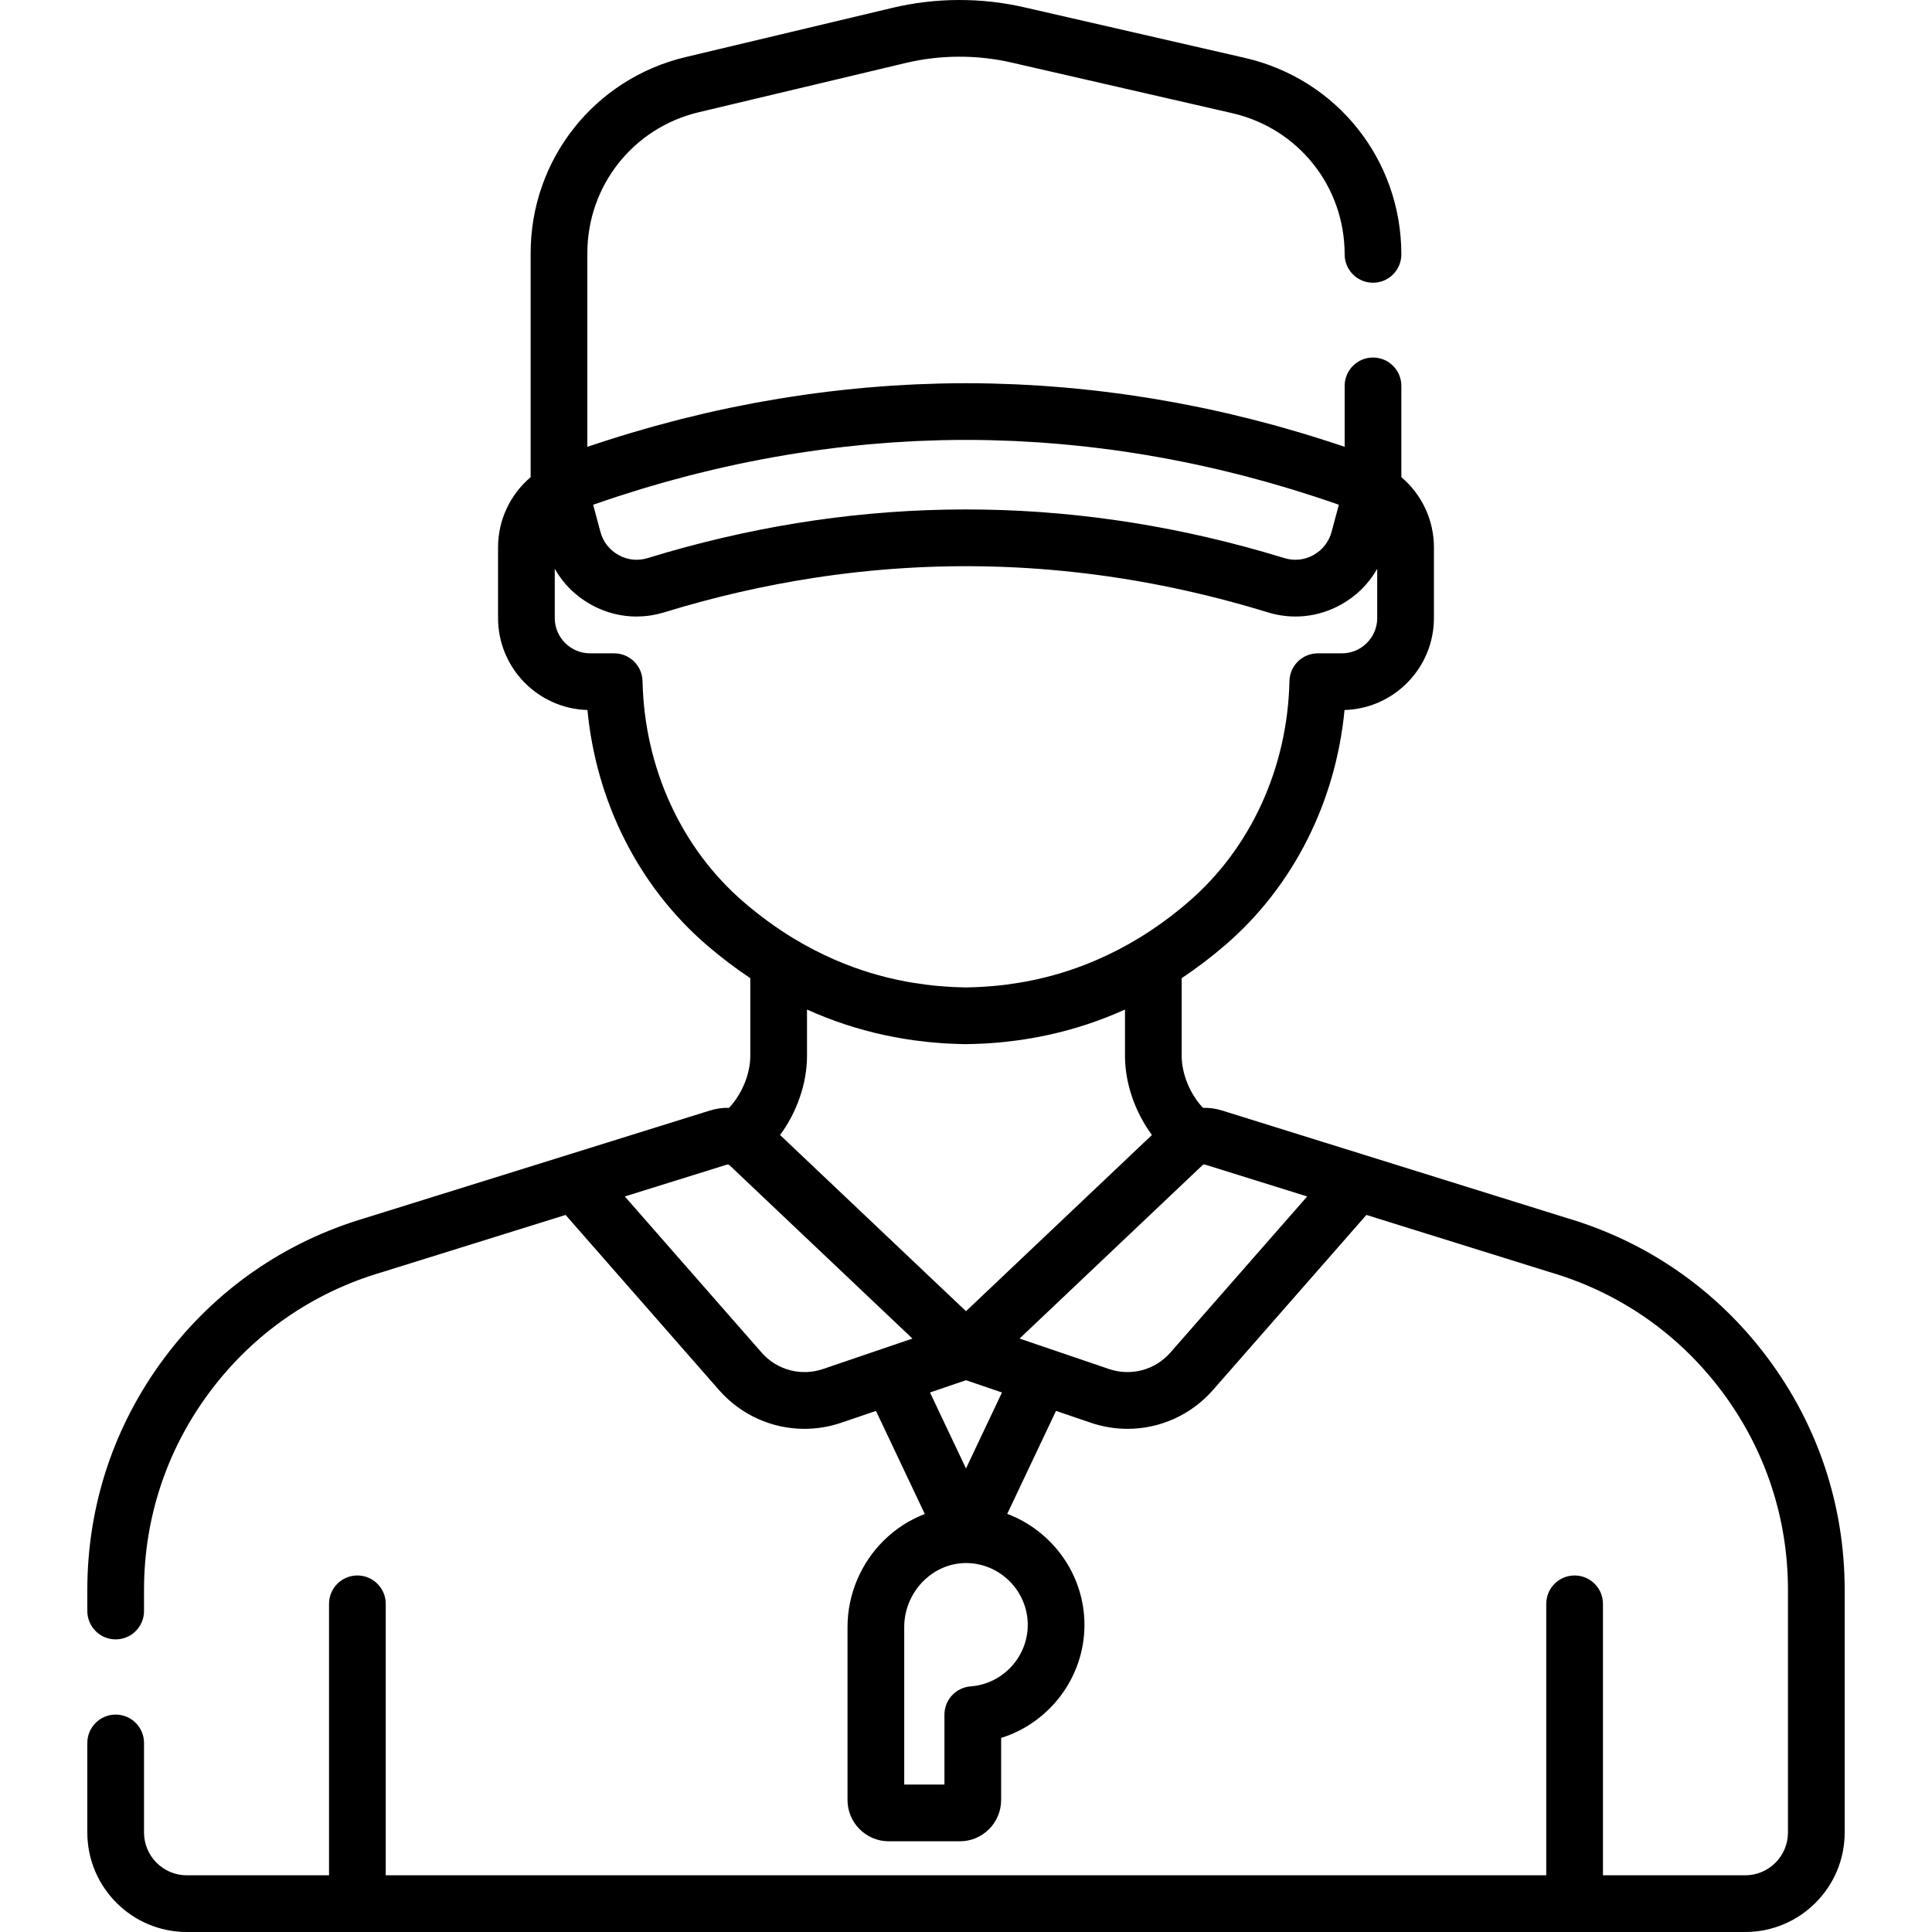 <?xml version="1.0" encoding="UTF-8"?> <svg xmlns="http://www.w3.org/2000/svg" xmlns:xlink="http://www.w3.org/1999/xlink" version="1.1" id="Capa_1" x="0px" y="0px" viewBox="0 0 512 512" style="enable-background:new 0 0 512 512;" xml:space="preserve"> <g> <g> <path d="M468.382,359.782c-13.383-17.891-31.781-30.688-53.208-37.011l-91.349-28.483c-1.652-0.515-3.351-0.742-5.032-0.704 c-3.36-3.556-5.634-8.925-5.634-13.747V259.22c3.962-2.634,7.816-5.562,11.558-8.784c17.98-15.481,29.263-37.872,31.598-62.277 c13.128-0.372,23.693-11.167,23.693-24.383v-18.704c0-7.269-3.218-14.033-8.636-18.613v-24.197c0-4.15-3.363-7.513-7.513-7.513 c-4.149,0-7.513,3.363-7.513,7.513l-0.001,16.137c-0.629-0.213-1.261-0.411-1.89-0.62c-0.954-0.317-1.909-0.631-2.864-0.939 c-1.247-0.401-2.494-0.792-3.743-1.177c-0.939-0.29-1.878-0.582-2.819-0.863c-1.288-0.385-2.578-0.756-3.868-1.125 c-0.9-0.257-1.8-0.52-2.701-0.769c-1.39-0.384-2.781-0.75-4.173-1.115c-0.802-0.21-1.603-0.429-2.405-0.633 c-1.774-0.451-3.549-0.878-5.325-1.297c-0.421-0.099-0.841-0.208-1.262-0.305c-2.193-0.508-4.389-0.99-6.586-1.45 c-0.666-0.139-1.333-0.264-2-0.399c-1.538-0.311-3.076-0.621-4.615-0.909c-0.852-0.159-1.704-0.304-2.556-0.456 c-1.358-0.242-2.715-0.483-4.074-0.707c-0.917-0.151-1.834-0.29-2.752-0.433c-1.299-0.202-2.597-0.401-3.897-0.586 c-0.942-0.134-1.884-0.26-2.827-0.386c-1.28-0.17-2.559-0.335-3.839-0.489c-0.952-0.115-1.904-0.224-2.856-0.33 c-1.278-0.142-2.555-0.274-3.834-0.399c-0.946-0.093-1.893-0.184-2.839-0.268c-1.298-0.115-2.596-0.217-3.894-0.316 c-0.924-0.07-1.847-0.142-2.771-0.203c-1.35-0.09-2.7-0.163-4.05-0.234c-0.869-0.046-1.738-0.098-2.607-0.137 c-1.488-0.066-2.975-0.111-4.463-0.155c-0.73-0.022-1.46-0.053-2.19-0.069c-2.216-0.049-4.432-0.077-6.648-0.077 c-2.215,0-4.431,0.028-6.646,0.077c-0.732,0.016-1.464,0.048-2.196,0.069c-1.485,0.044-2.971,0.089-4.456,0.155 c-0.872,0.039-1.745,0.091-2.617,0.137c-1.347,0.071-2.693,0.144-4.04,0.234c-0.925,0.062-1.85,0.134-2.775,0.204 c-1.296,0.098-2.593,0.2-3.889,0.315c-0.949,0.084-1.898,0.176-2.847,0.269c-1.275,0.125-2.549,0.257-3.824,0.398 c-0.956,0.106-1.912,0.216-2.867,0.331c-1.274,0.153-2.548,0.317-3.822,0.486c-0.948,0.126-1.896,0.253-2.843,0.388 c-1.294,0.185-2.588,0.383-3.881,0.584c-0.922,0.143-1.844,0.283-2.766,0.435c-1.35,0.223-2.7,0.462-4.049,0.703 c-0.861,0.154-1.722,0.3-2.582,0.461c-1.526,0.285-3.05,0.592-4.574,0.901c-0.679,0.138-1.359,0.265-2.038,0.407 c-2.194,0.459-4.386,0.941-6.577,1.448c-0.446,0.103-0.892,0.218-1.338,0.324c-1.75,0.413-3.499,0.834-5.247,1.278 c-0.82,0.208-1.639,0.432-2.459,0.647c-1.372,0.36-2.744,0.72-4.115,1.099c-0.918,0.254-1.835,0.521-2.752,0.784 c-1.271,0.364-2.541,0.728-3.811,1.108c-0.959,0.287-1.917,0.584-2.875,0.88c-1.227,0.379-2.453,0.763-3.677,1.157 c-0.977,0.315-1.953,0.636-2.928,0.96c-0.618,0.205-1.237,0.399-1.854,0.608V67.108c0-17.862,12.135-33.226,29.511-37.362 l54.849-13.056c9.164-2.181,18.862-2.222,28.044-0.115l58.468,13.409c17.558,4.027,29.821,19.42,29.821,37.432 c0,4.15,3.363,7.513,7.513,7.513c4.15,0,7.513-3.363,7.513-7.513c0-25.062-17.061-46.477-41.488-52.08L271.414,1.928 c-11.422-2.618-23.485-2.569-34.883,0.145l-54.848,13.056c-24.175,5.754-41.059,27.129-41.059,51.98l0.002,59.35 c-5.419,4.58-8.638,11.344-8.638,18.614v18.704c0,13.216,10.565,24.011,23.693,24.383c2.334,24.405,13.618,46.796,31.598,62.277 c3.742,3.222,7.596,6.15,11.558,8.784v20.618c0,4.822-2.273,10.191-5.633,13.747c-1.681-0.039-3.38,0.188-5.032,0.704 l-91.349,28.483c-21.427,6.323-39.824,19.119-53.208,37.011c-13.394,17.907-20.474,39.192-20.474,61.555v5.602 c0,4.15,3.363,7.513,7.513,7.513c4.15,0,7.513-3.363,7.513-7.513v-5.602c0-19.093,6.045-37.266,17.481-52.554 c11.437-15.289,27.162-26.221,45.477-31.613c0.038-0.011,0.076-0.022,0.114-0.034l48.649-15.169l40.642,46.383 c5.848,6.674,14.126,10.303,22.654,10.303c3.262,0,6.562-0.531,9.774-1.626l9.185-3.129l12.941,27.326 c-3.975,1.515-7.649,3.855-10.816,6.961c-6.143,6.028-9.666,14.393-9.666,22.949v45.88c0,6.034,4.909,10.943,10.943,10.943h18.825 c6.033,0,10.942-4.909,10.942-10.943v-16.447c12.816-4.006,22.08-16.049,22.08-29.972c0-13.363-8.551-24.924-20.465-29.407 l12.925-27.292l9.184,3.129c3.214,1.095,6.513,1.626,9.775,1.626c8.528,0,16.806-3.63,22.654-10.304l40.642-46.382l48.649,15.169 c0.038,0.012,0.076,0.023,0.114,0.034c18.315,5.392,34.041,16.324,45.477,31.613c11.436,15.288,17.481,33.461,17.481,52.554 v64.301c0,6.25-5.085,11.336-11.336,11.336h-37.693V425.03c0-4.15-3.363-7.513-7.513-7.513c-4.15,0-7.513,3.363-7.513,7.513 v71.943H102.222V425.03c0-4.15-3.363-7.513-7.513-7.513s-7.513,3.363-7.513,7.513v71.943H49.503 c-6.25,0-11.336-5.085-11.336-11.336v-23.74c0-4.15-3.363-7.513-7.513-7.513s-7.513,3.363-7.513,7.513v23.74 c0,14.537,11.826,26.363,26.363,26.363h412.991c14.537,0,26.363-11.826,26.363-26.363v-64.301 C488.856,398.974,481.776,377.689,468.382,359.782z M163.579,131.601c0.617-0.202,1.236-0.39,1.854-0.588 c1.488-0.477,2.976-0.952,4.466-1.405c0.791-0.241,1.585-0.467,2.377-0.701c1.322-0.391,2.644-0.782,3.968-1.154 c0.863-0.243,1.727-0.472,2.591-0.706c1.255-0.341,2.509-0.682,3.765-1.006c0.905-0.234,1.812-0.456,2.718-0.681 c1.218-0.303,2.435-0.604,3.654-0.891c0.931-0.219,1.863-0.429,2.795-0.639c1.195-0.27,2.391-0.536,3.587-0.791 c0.948-0.202,1.897-0.396,2.846-0.588c1.185-0.24,2.369-0.475,3.554-0.7c0.956-0.182,1.913-0.358,2.869-0.53 c1.181-0.213,2.362-0.418,3.543-0.616c0.96-0.161,1.919-0.318,2.879-0.47c1.183-0.186,2.366-0.363,3.549-0.535 c0.957-0.139,1.915-0.276,2.873-0.406c1.192-0.161,2.384-0.31,3.576-0.456c0.949-0.116,1.897-0.234,2.846-0.34 c1.209-0.136,2.418-0.257,3.627-0.378c0.931-0.093,1.863-0.19,2.795-0.274c1.24-0.112,2.48-0.206,3.72-0.302 c0.901-0.069,1.803-0.145,2.704-0.206c1.298-0.088,2.595-0.156,3.893-0.226c0.843-0.045,1.686-0.1,2.528-0.138 c1.434-0.065,2.869-0.107,4.303-0.15c0.707-0.021,1.414-0.053,2.121-0.069c2.139-0.048,4.279-0.075,6.417-0.075 c0.005,0,0.01,0,0.015,0c2.134,0,4.269,0.026,6.404,0.074c0.712,0.016,1.424,0.048,2.135,0.07 c1.427,0.043,2.854,0.085,4.281,0.149c0.857,0.039,1.713,0.094,2.57,0.14c1.284,0.069,2.568,0.137,3.852,0.223 c0.914,0.062,1.828,0.138,2.742,0.209c1.226,0.094,2.452,0.188,3.677,0.298c0.946,0.085,1.891,0.183,2.837,0.278 c1.195,0.119,2.39,0.239,3.584,0.374c0.962,0.108,1.923,0.227,2.885,0.345c1.178,0.144,2.356,0.291,3.533,0.45 c0.972,0.131,1.945,0.271,2.917,0.412c1.167,0.169,2.335,0.344,3.502,0.528c0.975,0.153,1.949,0.313,2.923,0.476 c1.165,0.195,2.33,0.398,3.495,0.608c0.974,0.175,1.947,0.355,2.92,0.54c1.166,0.222,2.332,0.453,3.497,0.689 c0.967,0.196,1.934,0.394,2.9,0.599c1.176,0.251,2.352,0.512,3.527,0.777c0.953,0.215,1.905,0.429,2.857,0.653 c1.192,0.281,2.383,0.575,3.573,0.871c0.933,0.232,1.867,0.461,2.799,0.702c1.221,0.316,2.441,0.647,3.66,0.978 c0.899,0.244,1.798,0.483,2.697,0.735c1.277,0.359,2.553,0.737,3.829,1.114c0.838,0.247,1.677,0.487,2.514,0.741 c1.41,0.429,2.819,0.88,4.227,1.33c0.699,0.224,1.399,0.437,2.098,0.665c1.955,0.64,3.907,1.303,5.857,1.983 c0.15,0.052,0.301,0.101,0.452,0.153c0.019,0.007,0.038,0.014,0.057,0.021l-1.93,7.176c-0.713,2.648-2.426,4.838-4.826,6.164 c-2.369,1.309-5.089,1.594-7.663,0.805c-3.5-1.075-7.003-2.083-10.509-3.024c-52.586-14.111-105.777-13.104-158.28,3.024 c-2.572,0.789-5.294,0.504-7.661-0.805c-0.6-0.332-1.157-0.717-1.666-1.15c-1.528-1.299-2.626-3.028-3.161-5.014l-0.943-3.507 l-0.986-3.669C159.314,133.021,161.445,132.299,163.579,131.601z M197.084,239.048c-16.544-14.244-26.315-35.587-26.808-58.554 c-0.087-4.085-3.425-7.352-7.512-7.352h-6.384c-5.165,0-9.365-4.201-9.365-9.365v-13.034c0.023,0.04,0.05,0.079,0.073,0.119 c0.227,0.395,0.465,0.782,0.713,1.163c0.084,0.128,0.169,0.255,0.255,0.382c0.219,0.324,0.446,0.642,0.68,0.954 c0.077,0.103,0.151,0.208,0.23,0.31c0.307,0.396,0.624,0.784,0.955,1.161c0.076,0.087,0.156,0.17,0.233,0.256 c0.267,0.297,0.541,0.587,0.824,0.871c0.111,0.112,0.223,0.223,0.337,0.333c0.302,0.293,0.611,0.578,0.928,0.855 c0.07,0.061,0.137,0.126,0.208,0.186c0.386,0.33,0.784,0.647,1.191,0.955c0.109,0.082,0.22,0.16,0.33,0.241 c0.322,0.235,0.649,0.463,0.984,0.683c0.121,0.08,0.242,0.161,0.365,0.239c0.441,0.28,0.889,0.553,1.35,0.808 c0.021,0.011,0.042,0.021,0.063,0.032c0.406,0.223,0.816,0.432,1.23,0.631c0.144,0.069,0.289,0.133,0.434,0.199 c0.3,0.138,0.602,0.27,0.906,0.395c0.16,0.066,0.32,0.13,0.481,0.193c0.31,0.12,0.623,0.233,0.936,0.34 c0.143,0.049,0.285,0.101,0.429,0.147c0.45,0.145,0.902,0.28,1.357,0.398c0.055,0.014,0.111,0.025,0.166,0.039 c0.405,0.103,0.812,0.194,1.221,0.276c0.156,0.031,0.312,0.057,0.469,0.085c0.316,0.057,0.632,0.108,0.949,0.152 c0.169,0.024,0.339,0.046,0.508,0.066c0.327,0.039,0.655,0.069,0.983,0.094c0.147,0.011,0.294,0.026,0.441,0.035 c0.465,0.027,0.93,0.044,1.397,0.044c0.014,0,0.028,0.001,0.042,0.001c0.049,0,0.097-0.005,0.146-0.006 c0.489-0.003,0.978-0.023,1.468-0.055c0.142-0.009,0.283-0.019,0.425-0.031c0.54-0.045,1.081-0.102,1.62-0.183 c0.037-0.006,0.074-0.014,0.111-0.019c0.505-0.078,1.009-0.176,1.512-0.286c0.15-0.033,0.3-0.067,0.45-0.102 c0.51-0.121,1.019-0.254,1.526-0.408c0.025-0.007,0.05-0.012,0.075-0.02c13.268-4.076,26.583-7.133,39.922-9.171 c31.678-4.839,63.488-3.932,95.115,2.722c8.323,1.751,16.633,3.9,24.926,6.447c6.503,2.001,13.376,1.283,19.345-2.017 c0.459-0.254,0.904-0.524,1.343-0.803c0.129-0.082,0.256-0.167,0.383-0.251c0.328-0.217,0.651-0.441,0.967-0.672 c0.113-0.083,0.228-0.163,0.339-0.247c0.406-0.307,0.804-0.624,1.189-0.953c0.07-0.06,0.136-0.123,0.205-0.184 c0.319-0.279,0.63-0.566,0.934-0.86c0.111-0.108,0.221-0.217,0.33-0.327c0.286-0.288,0.565-0.583,0.836-0.884 c0.073-0.081,0.149-0.16,0.221-0.242c0.332-0.379,0.652-0.768,0.959-1.167c0.077-0.1,0.15-0.202,0.225-0.303 c0.235-0.314,0.463-0.634,0.683-0.959c0.086-0.127,0.171-0.253,0.255-0.382c0.245-0.378,0.482-0.761,0.707-1.152 c0.025-0.044,0.054-0.085,0.079-0.129v13.034c0,5.165-4.201,9.365-9.365,9.365h-6.384c-4.086,0-7.424,3.267-7.512,7.352 c-0.493,22.967-10.264,44.31-26.808,58.554c-4.204,3.62-8.573,6.805-13.092,9.562c-0.025,0.015-0.052,0.025-0.077,0.04 c-0.697,0.423-1.4,0.829-2.104,1.232c-0.22,0.126-0.44,0.257-0.661,0.381c-0.742,0.417-1.489,0.82-2.24,1.214 c-0.202,0.106-0.405,0.211-0.608,0.316c-3.423,1.765-6.927,3.299-10.509,4.594c-0.089,0.032-0.179,0.064-0.268,0.096 c-2.697,0.965-5.438,1.797-8.219,2.494c-0.079,0.02-0.157,0.042-0.236,0.061c-0.795,0.197-1.596,0.378-2.398,0.553 c-0.335,0.073-0.67,0.144-1.006,0.213c-0.736,0.152-1.473,0.299-2.214,0.432c-0.46,0.082-0.924,0.154-1.387,0.229 c-1.018,0.167-2.041,0.316-3.068,0.449c-0.699,0.09-1.398,0.179-2.102,0.252c-0.506,0.053-1.014,0.097-1.522,0.142 c-0.756,0.066-1.514,0.125-2.275,0.173c-0.44,0.028-0.88,0.058-1.321,0.08c-1.133,0.056-2.271,0.097-3.417,0.113 c-0.064,0.001-0.128,0.005-0.192,0.005c-0.064-0.001-0.128-0.004-0.192-0.005c-1.145-0.016-2.283-0.057-3.417-0.113 c-0.442-0.022-0.881-0.052-1.321-0.08c-0.761-0.048-1.519-0.107-2.275-0.173c-0.508-0.045-1.016-0.089-1.522-0.142 c-0.704-0.074-1.403-0.163-2.102-0.252c-1.027-0.132-2.05-0.282-3.068-0.449c-0.462-0.075-0.926-0.147-1.387-0.229 c-0.741-0.134-1.478-0.281-2.214-0.432c-0.336-0.069-0.672-0.14-1.006-0.213c-0.802-0.175-1.602-0.356-2.398-0.553 c-0.079-0.02-0.157-0.041-0.236-0.061c-2.781-0.698-5.522-1.529-8.219-2.494c-0.09-0.032-0.179-0.064-0.268-0.096 c-3.582-1.295-7.086-2.829-10.509-4.594c-0.203-0.105-0.406-0.209-0.608-0.316c-0.75-0.394-1.497-0.797-2.24-1.214 c-0.221-0.124-0.44-0.254-0.661-0.381c-0.704-0.403-1.407-0.809-2.104-1.232c-0.025-0.015-0.052-0.025-0.077-0.04 C205.656,245.853,201.288,242.669,197.084,239.048z M218.113,362.801c-5.831,1.987-12.222,0.277-16.281-4.355l-36.251-41.372 l27.065-8.439c0.033-0.01,0.067,0.001,0.101-0.004c0.085-0.013,0.17-0.027,0.252-0.009c0.013,0.005,0.026,0.012,0.039,0.017 c0.074,0.021,0.139,0.064,0.203,0.109c0.028,0.019,0.062,0.023,0.087,0.047l-0.001-0.001l48.475,45.939L218.113,362.801z M272.366,430.595c0,8.515-6.644,15.68-15.126,16.313c-3.921,0.293-6.954,3.56-6.954,7.493v18.528h-10.657v-41.797 c0-4.548,1.882-9.003,5.164-12.223c3.159-3.098,7.272-4.77,11.524-4.68C265.167,414.397,272.366,421.739,272.366,430.595z M246.46,369.02l9.538-3.25l9.538,3.249l-9.538,20.141L246.46,369.02z M255.998,347.481l-49.273-46.695 c4.44-6.01,7.139-13.632,7.139-20.949v-12.299c6.55,2.964,13.348,5.211,20.377,6.738c0.023,0.005,0.047,0.01,0.07,0.015 c1.489,0.322,2.989,0.613,4.5,0.87c0.523,0.09,1.048,0.176,1.574,0.258c0.743,0.115,1.486,0.229,2.234,0.328 c1.013,0.136,2.03,0.255,3.05,0.363c0.456,0.047,0.912,0.094,1.37,0.136c1.254,0.116,2.513,0.211,3.779,0.284 c0.283,0.016,0.567,0.027,0.85,0.041c1.41,0.07,2.824,0.121,4.248,0.137h0.001c0.028,0,0.056,0,0.083,0c0.028,0,0.055,0,0.083,0 h0.001c1.423-0.016,2.838-0.067,4.248-0.137c0.283-0.014,0.567-0.025,0.85-0.041c1.265-0.072,2.525-0.168,3.779-0.284 c0.458-0.042,0.914-0.089,1.37-0.136c1.021-0.107,2.038-0.227,3.05-0.363c0.748-0.1,1.491-0.213,2.234-0.328 c0.526-0.082,1.05-0.168,1.573-0.258c1.51-0.258,3.01-0.548,4.5-0.87c0.023-0.005,0.047-0.01,0.07-0.015 c7.029-1.527,13.827-3.774,20.377-6.738v12.299c0,7.317,2.699,14.939,7.139,20.949L255.998,347.481z M310.165,358.444 c-4.06,4.634-10.446,6.345-16.282,4.356l-23.689-8.069l40.143-38.043l8.33-7.894c0.012-0.011,0.028-0.013,0.041-0.022 c0.072-0.059,0.152-0.102,0.239-0.129c0.018-0.006,0.034-0.016,0.052-0.022c0.115-0.025,0.237-0.023,0.355,0.014l27.063,8.438 L310.165,358.444z"></path> </g> </g> <g> </g> <g> </g> <g> </g> <g> </g> <g> </g> <g> </g> <g> </g> <g> </g> <g> </g> <g> </g> <g> </g> <g> </g> <g> </g> <g> </g> <g> </g> </svg> 